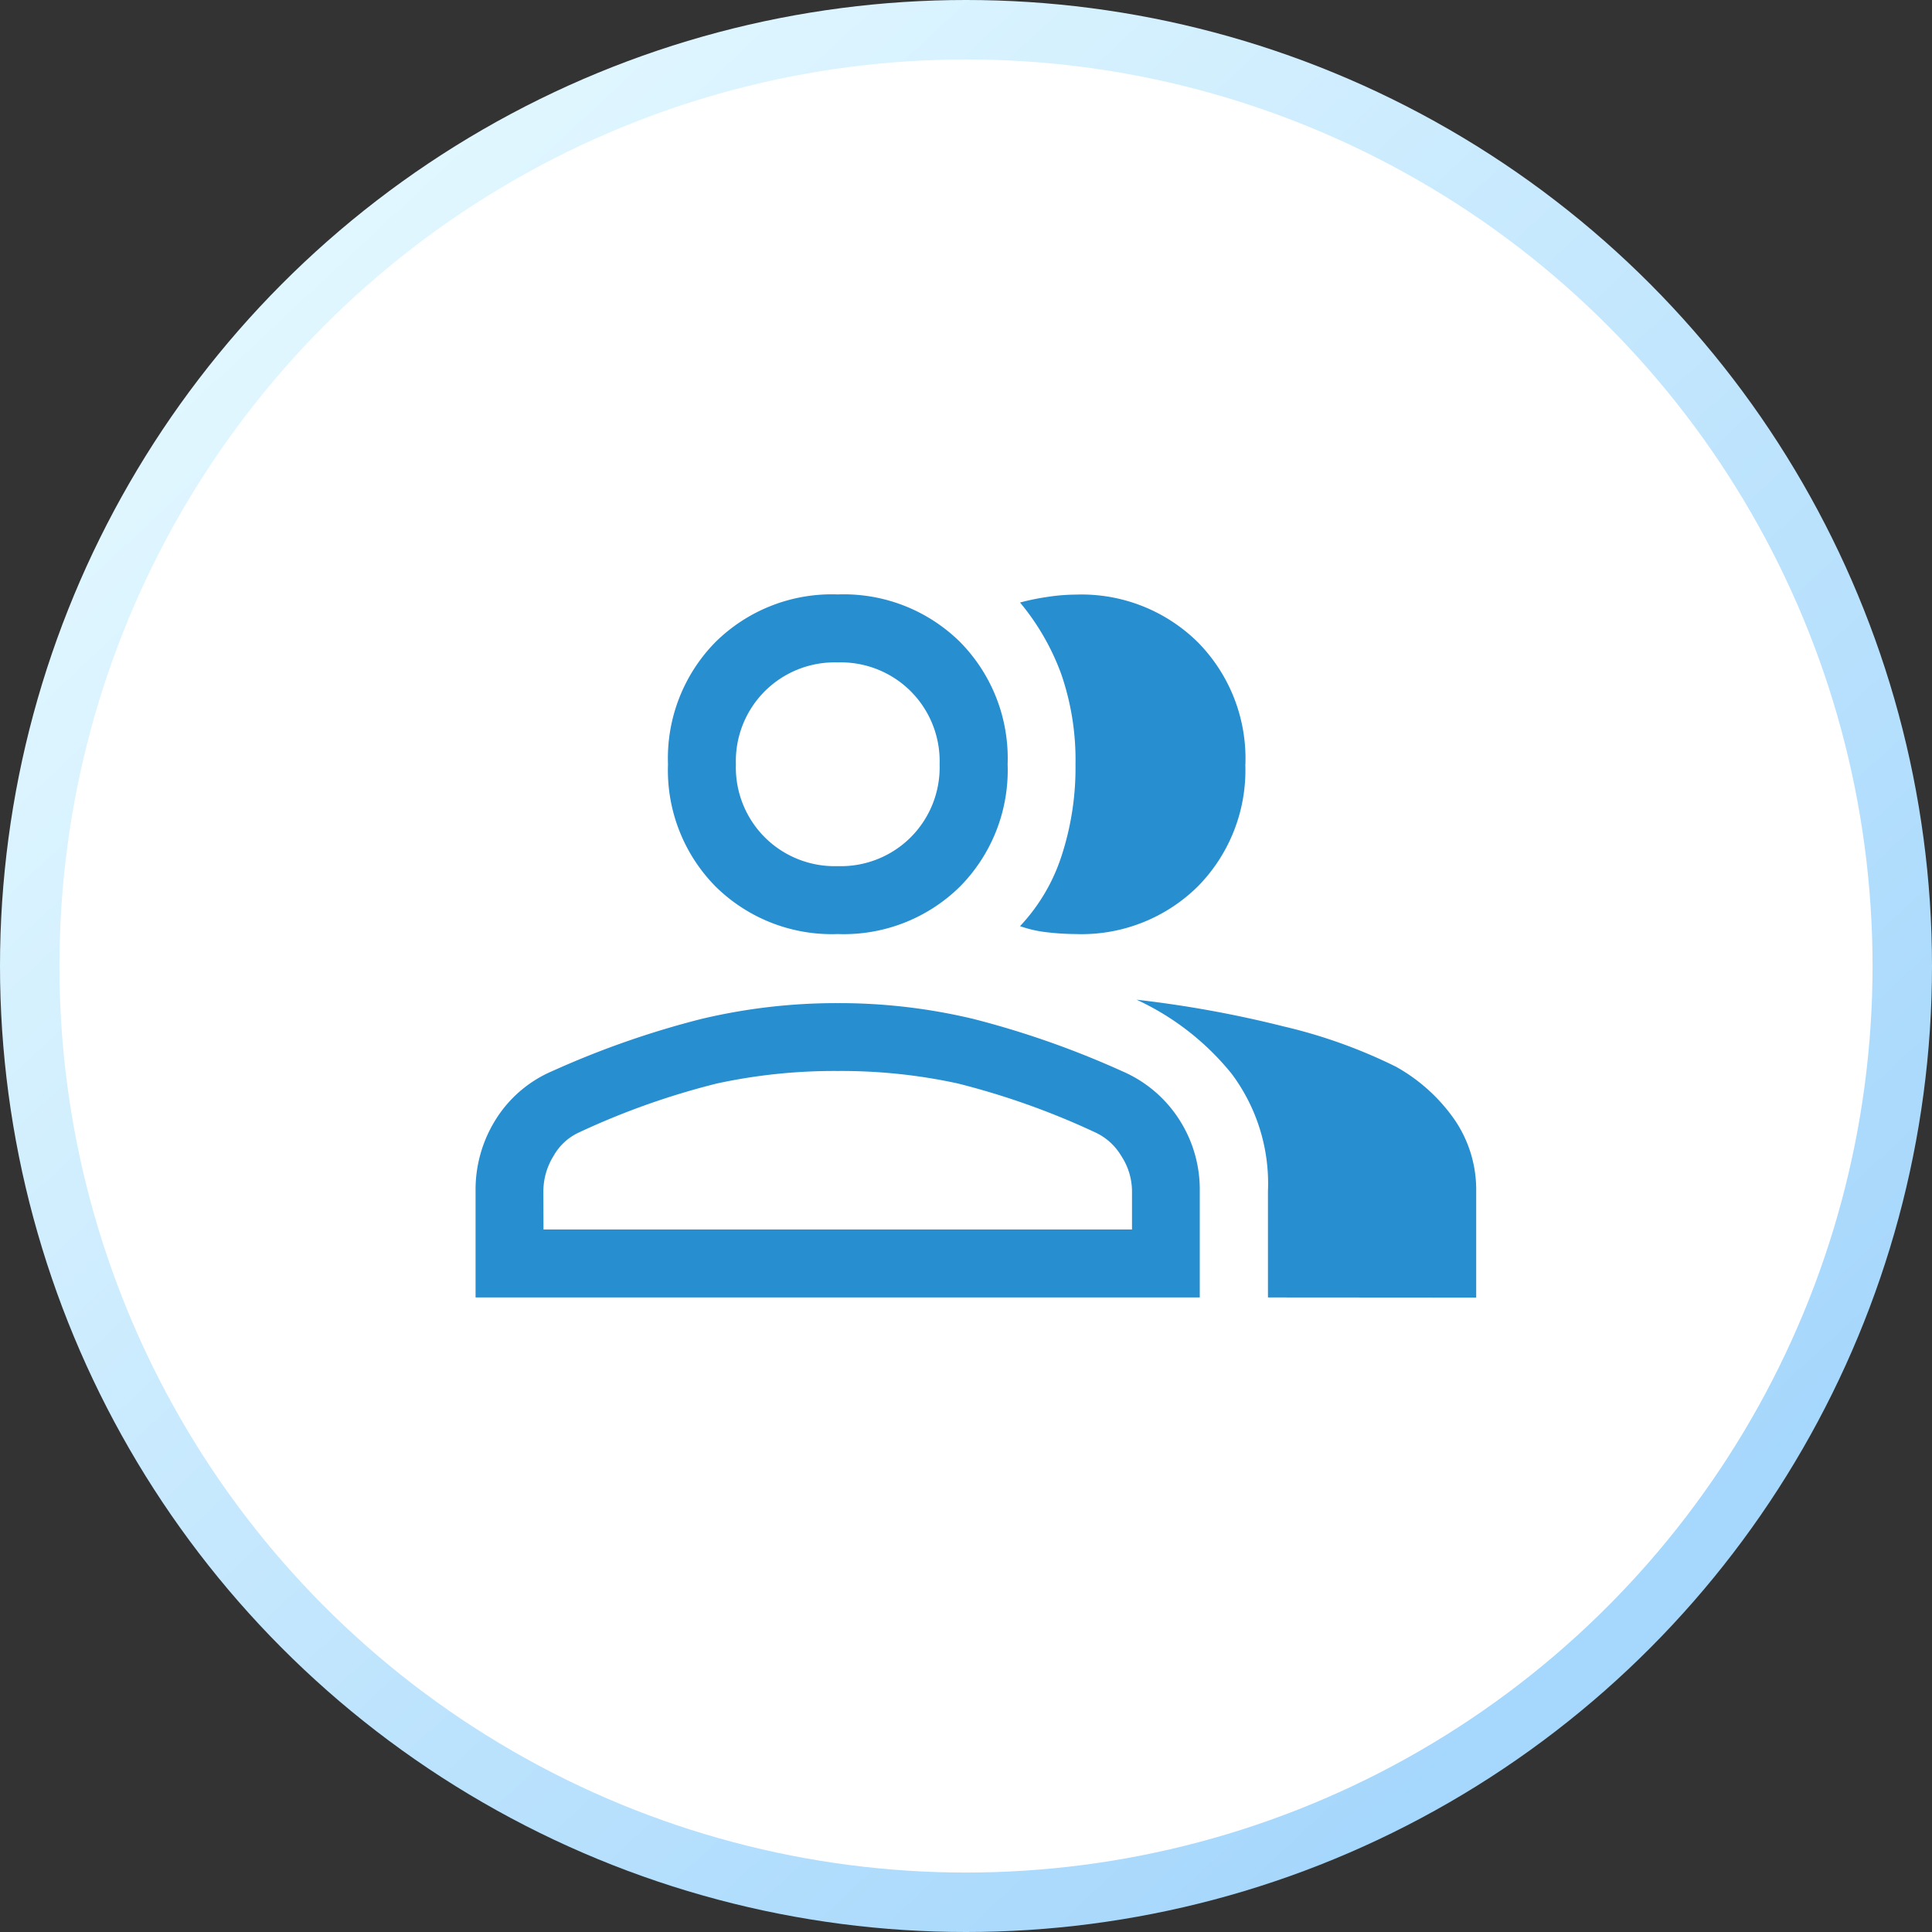 <svg xmlns="http://www.w3.org/2000/svg" xmlns:xlink="http://www.w3.org/1999/xlink" width="65" height="65" viewBox="0 0 65 65">
  <rect x="0" y="0" width="65" height="65" fill="#333333" stroke="none"/>
  <defs>
    <linearGradient id="linear-gradient" x1="0.118" y1="0.176" x2="0.776" y2="0.882" gradientUnits="objectBoundingBox">
      <stop offset="0" stop-color="#e1f7ff"/>
      <stop offset="1" stop-color="#a6d7fc"/>
    </linearGradient>
  </defs>
  <g id="icon_person" transform="translate(-736 -6692)">
    <g id="グループ_2073" data-name="グループ 2073" transform="translate(597 1145)">
      <g id="グループ_1094" data-name="グループ 1094" transform="translate(-638 3491)">
        <g id="グループ_974" data-name="グループ 974" transform="translate(777 2056)">
          <circle id="楕円形_55" data-name="楕円形 55" cx="32.5" cy="32.5" r="32.5" fill="url(#linear-gradient)"/>
          <circle id="楕円形_54" data-name="楕円形 54" cx="30.5" cy="30.5" r="30.5" transform="translate(2 2)" fill="#fff"/>
        </g>
      </g>
    </g>
    <path id="group_FILL0_wght400_GRAD0_opsz48" d="M38-757.349v-3.58a4.436,4.436,0,0,1,.686-2.418,4.172,4.172,0,0,1,1.9-1.619,30.194,30.194,0,0,1,5.008-1.752,19.649,19.649,0,0,1,4.589-.533,19.409,19.409,0,0,1,4.57.533,30.452,30.452,0,0,1,4.989,1.752,4.287,4.287,0,0,1,1.923,1.619,4.348,4.348,0,0,1,.7,2.418v3.58Zm26.659,0v-3.58a6.164,6.164,0,0,0-1.219-3.942,8.919,8.919,0,0,0-3.2-2.495,37.768,37.768,0,0,1,4.951.9,17.445,17.445,0,0,1,3.77,1.352,5.9,5.9,0,0,1,1.98,1.79,4.175,4.175,0,0,1,.724,2.4v3.58ZM50.187-769.575a5.567,5.567,0,0,1-4.113-1.6,5.568,5.568,0,0,1-1.6-4.113,5.568,5.568,0,0,1,1.6-4.113,5.567,5.567,0,0,1,4.113-1.6,5.567,5.567,0,0,1,4.113,1.6,5.568,5.568,0,0,1,1.6,4.113,5.568,5.568,0,0,1-1.6,4.113A5.567,5.567,0,0,1,50.187-769.575Zm13.71-5.713a5.568,5.568,0,0,1-1.6,4.113,5.567,5.567,0,0,1-4.113,1.6,8.516,8.516,0,0,1-.933-.057,4.034,4.034,0,0,1-.933-.209,6.252,6.252,0,0,0,1.39-2.342,9.538,9.538,0,0,0,.476-3.1,8.865,8.865,0,0,0-.476-3.028,8.1,8.1,0,0,0-1.39-2.418,8.012,8.012,0,0,1,.933-.19,6.418,6.418,0,0,1,.933-.076,5.567,5.567,0,0,1,4.113,1.6A5.568,5.568,0,0,1,63.9-775.287ZM40.285-759.635h19.8v-1.295a2.178,2.178,0,0,0-.362-1.181,1.99,1.99,0,0,0-.895-.8,25.705,25.705,0,0,0-4.608-1.638,18.415,18.415,0,0,0-4.037-.419,18.676,18.676,0,0,0-4.056.419A25.479,25.479,0,0,0,41.5-762.91a1.888,1.888,0,0,0-.876.8,2.265,2.265,0,0,0-.343,1.181Zm9.9-12.225a3.329,3.329,0,0,0,2.456-.971,3.329,3.329,0,0,0,.971-2.456,3.329,3.329,0,0,0-.971-2.456,3.329,3.329,0,0,0-2.456-.971,3.329,3.329,0,0,0-2.456.971,3.329,3.329,0,0,0-.971,2.456,3.329,3.329,0,0,0,.971,2.456A3.329,3.329,0,0,0,50.187-771.86ZM50.187-759.635ZM50.187-775.287Z" transform="translate(714 7493)" fill="#278ed0"/>
  </g>
</svg>

